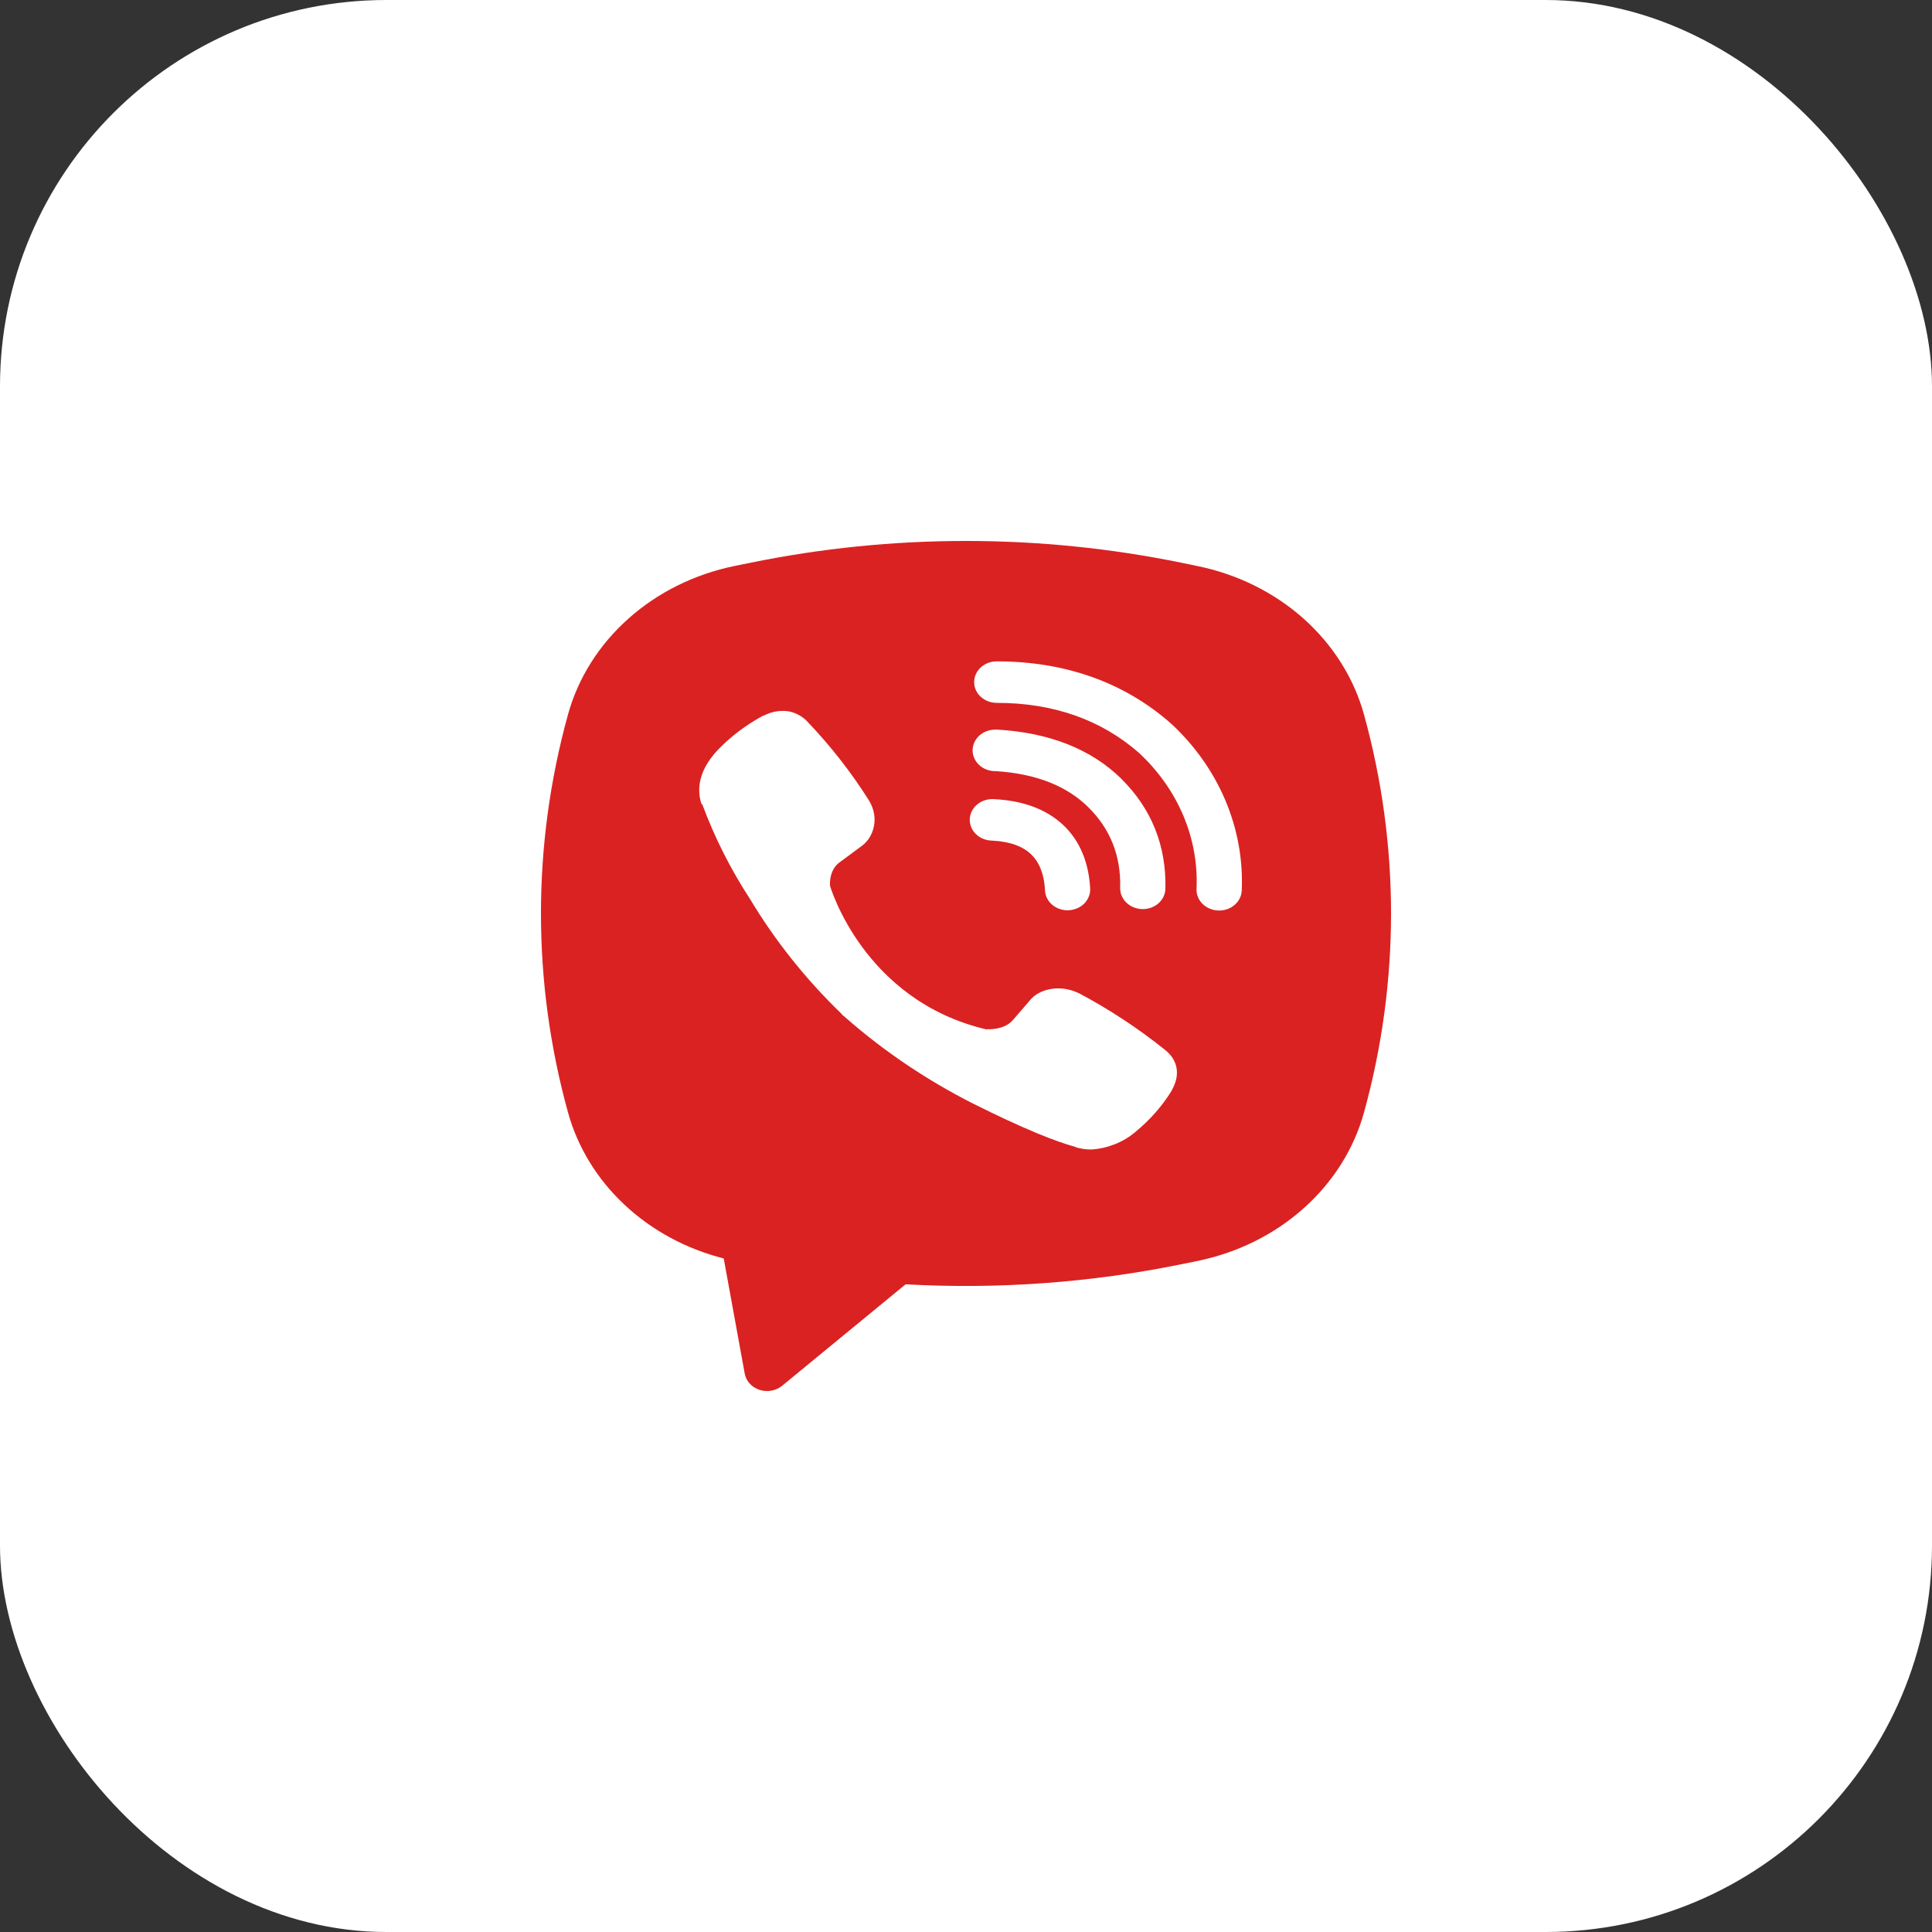 <?xml version="1.0" encoding="UTF-8"?> <svg xmlns="http://www.w3.org/2000/svg" width="50" height="50" viewBox="0 0 50 50" fill="none"><rect x="0" y="0" width="50" height="50" fill="#333333" stroke="none"/><rect width="50" height="50" rx="10" fill="white"></rect><path fill-rule="evenodd" clip-rule="evenodd" d="M30.591 14.567C26.909 13.811 23.09 13.811 19.408 14.567L19.011 14.647C17.975 14.86 17.023 15.331 16.262 16.011C15.5 16.69 14.959 17.55 14.699 18.494C13.767 21.872 13.767 25.409 14.699 28.786C14.947 29.687 15.451 30.512 16.159 31.176C16.867 31.841 17.754 32.321 18.73 32.569L19.274 35.552C19.291 35.647 19.336 35.735 19.404 35.809C19.471 35.882 19.559 35.938 19.657 35.97C19.756 36.002 19.862 36.008 19.965 35.99C20.068 35.971 20.163 35.928 20.241 35.864L23.437 33.238C25.837 33.371 28.245 33.195 30.591 32.715L30.989 32.634C32.025 32.422 32.977 31.95 33.738 31.271C34.5 30.592 35.041 29.732 35.301 28.787C36.233 25.41 36.233 21.873 35.301 18.496C35.041 17.551 34.499 16.691 33.738 16.011C32.976 15.332 32.024 14.86 30.988 14.649L30.591 14.567ZM20.395 18.407C20.178 18.378 19.956 18.419 19.767 18.521H19.75C19.312 18.758 18.916 19.055 18.579 19.406C18.298 19.703 18.146 20.004 18.106 20.294C18.083 20.466 18.099 20.64 18.154 20.805L18.175 20.816C18.491 21.668 18.903 22.488 19.406 23.259C20.056 24.343 20.854 25.345 21.782 26.241L21.811 26.278L21.855 26.308L21.882 26.337L21.915 26.363C22.894 27.218 23.988 27.954 25.171 28.555C26.523 29.231 27.343 29.55 27.836 29.683V29.69C27.98 29.731 28.111 29.749 28.243 29.749C28.663 29.721 29.061 29.565 29.372 29.304C29.752 28.995 30.074 28.63 30.324 28.225V28.218C30.56 27.809 30.48 27.425 30.141 27.163C29.459 26.616 28.722 26.13 27.939 25.713C27.415 25.452 26.882 25.61 26.667 25.874L26.207 26.407C25.97 26.671 25.542 26.635 25.542 26.635L25.53 26.641C22.334 25.892 21.48 22.921 21.48 22.921C21.48 22.921 21.441 22.517 21.737 22.311L22.313 21.885C22.589 21.679 22.781 21.191 22.485 20.709C22.031 19.991 21.503 19.314 20.908 18.689C20.778 18.542 20.596 18.442 20.393 18.406M25.796 17.116C25.641 17.116 25.492 17.172 25.382 17.273C25.272 17.374 25.211 17.511 25.211 17.653C25.211 17.796 25.272 17.932 25.382 18.033C25.492 18.134 25.641 18.19 25.796 18.19C27.276 18.19 28.506 18.634 29.478 19.485C29.978 19.951 30.368 20.502 30.623 21.106C30.879 21.711 30.996 22.357 30.966 23.004C30.963 23.074 30.974 23.145 31.001 23.211C31.027 23.277 31.068 23.338 31.12 23.39C31.225 23.495 31.371 23.558 31.526 23.564C31.682 23.57 31.833 23.519 31.948 23.422C32.062 23.326 32.13 23.191 32.136 23.049C32.171 22.253 32.027 21.459 31.714 20.717C31.399 19.971 30.919 19.292 30.305 18.724L30.293 18.714C29.086 17.655 27.559 17.116 25.796 17.116ZM25.756 18.883C25.601 18.883 25.452 18.939 25.342 19.04C25.233 19.141 25.171 19.277 25.171 19.42C25.171 19.562 25.233 19.699 25.342 19.8C25.452 19.901 25.601 19.957 25.756 19.957H25.776C26.843 20.027 27.621 20.354 28.165 20.89C28.723 21.442 29.012 22.129 28.99 22.978C28.986 23.12 29.045 23.258 29.152 23.361C29.259 23.465 29.407 23.524 29.562 23.527C29.717 23.531 29.867 23.477 29.98 23.379C30.092 23.28 30.157 23.145 30.16 23.003C30.189 21.888 29.798 20.926 29.023 20.159V20.157C28.23 19.377 27.143 18.964 25.834 18.884L25.815 18.881L25.756 18.883ZM25.734 20.683C25.656 20.676 25.577 20.684 25.502 20.707C25.427 20.729 25.358 20.765 25.299 20.812C25.239 20.859 25.191 20.917 25.156 20.982C25.122 21.047 25.102 21.118 25.098 21.19C25.094 21.262 25.106 21.334 25.133 21.402C25.16 21.47 25.201 21.532 25.255 21.584C25.308 21.637 25.373 21.68 25.445 21.709C25.517 21.738 25.594 21.754 25.673 21.755C26.162 21.779 26.475 21.914 26.671 22.096C26.869 22.278 27.017 22.572 27.044 23.03C27.045 23.103 27.062 23.174 27.094 23.239C27.126 23.305 27.172 23.365 27.23 23.414C27.288 23.463 27.355 23.501 27.429 23.526C27.503 23.55 27.581 23.561 27.66 23.557C27.738 23.553 27.815 23.535 27.886 23.503C27.956 23.472 28.019 23.427 28.071 23.373C28.122 23.318 28.161 23.255 28.185 23.186C28.21 23.118 28.219 23.045 28.212 22.974C28.174 22.329 27.954 21.759 27.504 21.34C27.051 20.921 26.434 20.717 25.734 20.683Z" fill="#DA2222"></path></svg> 